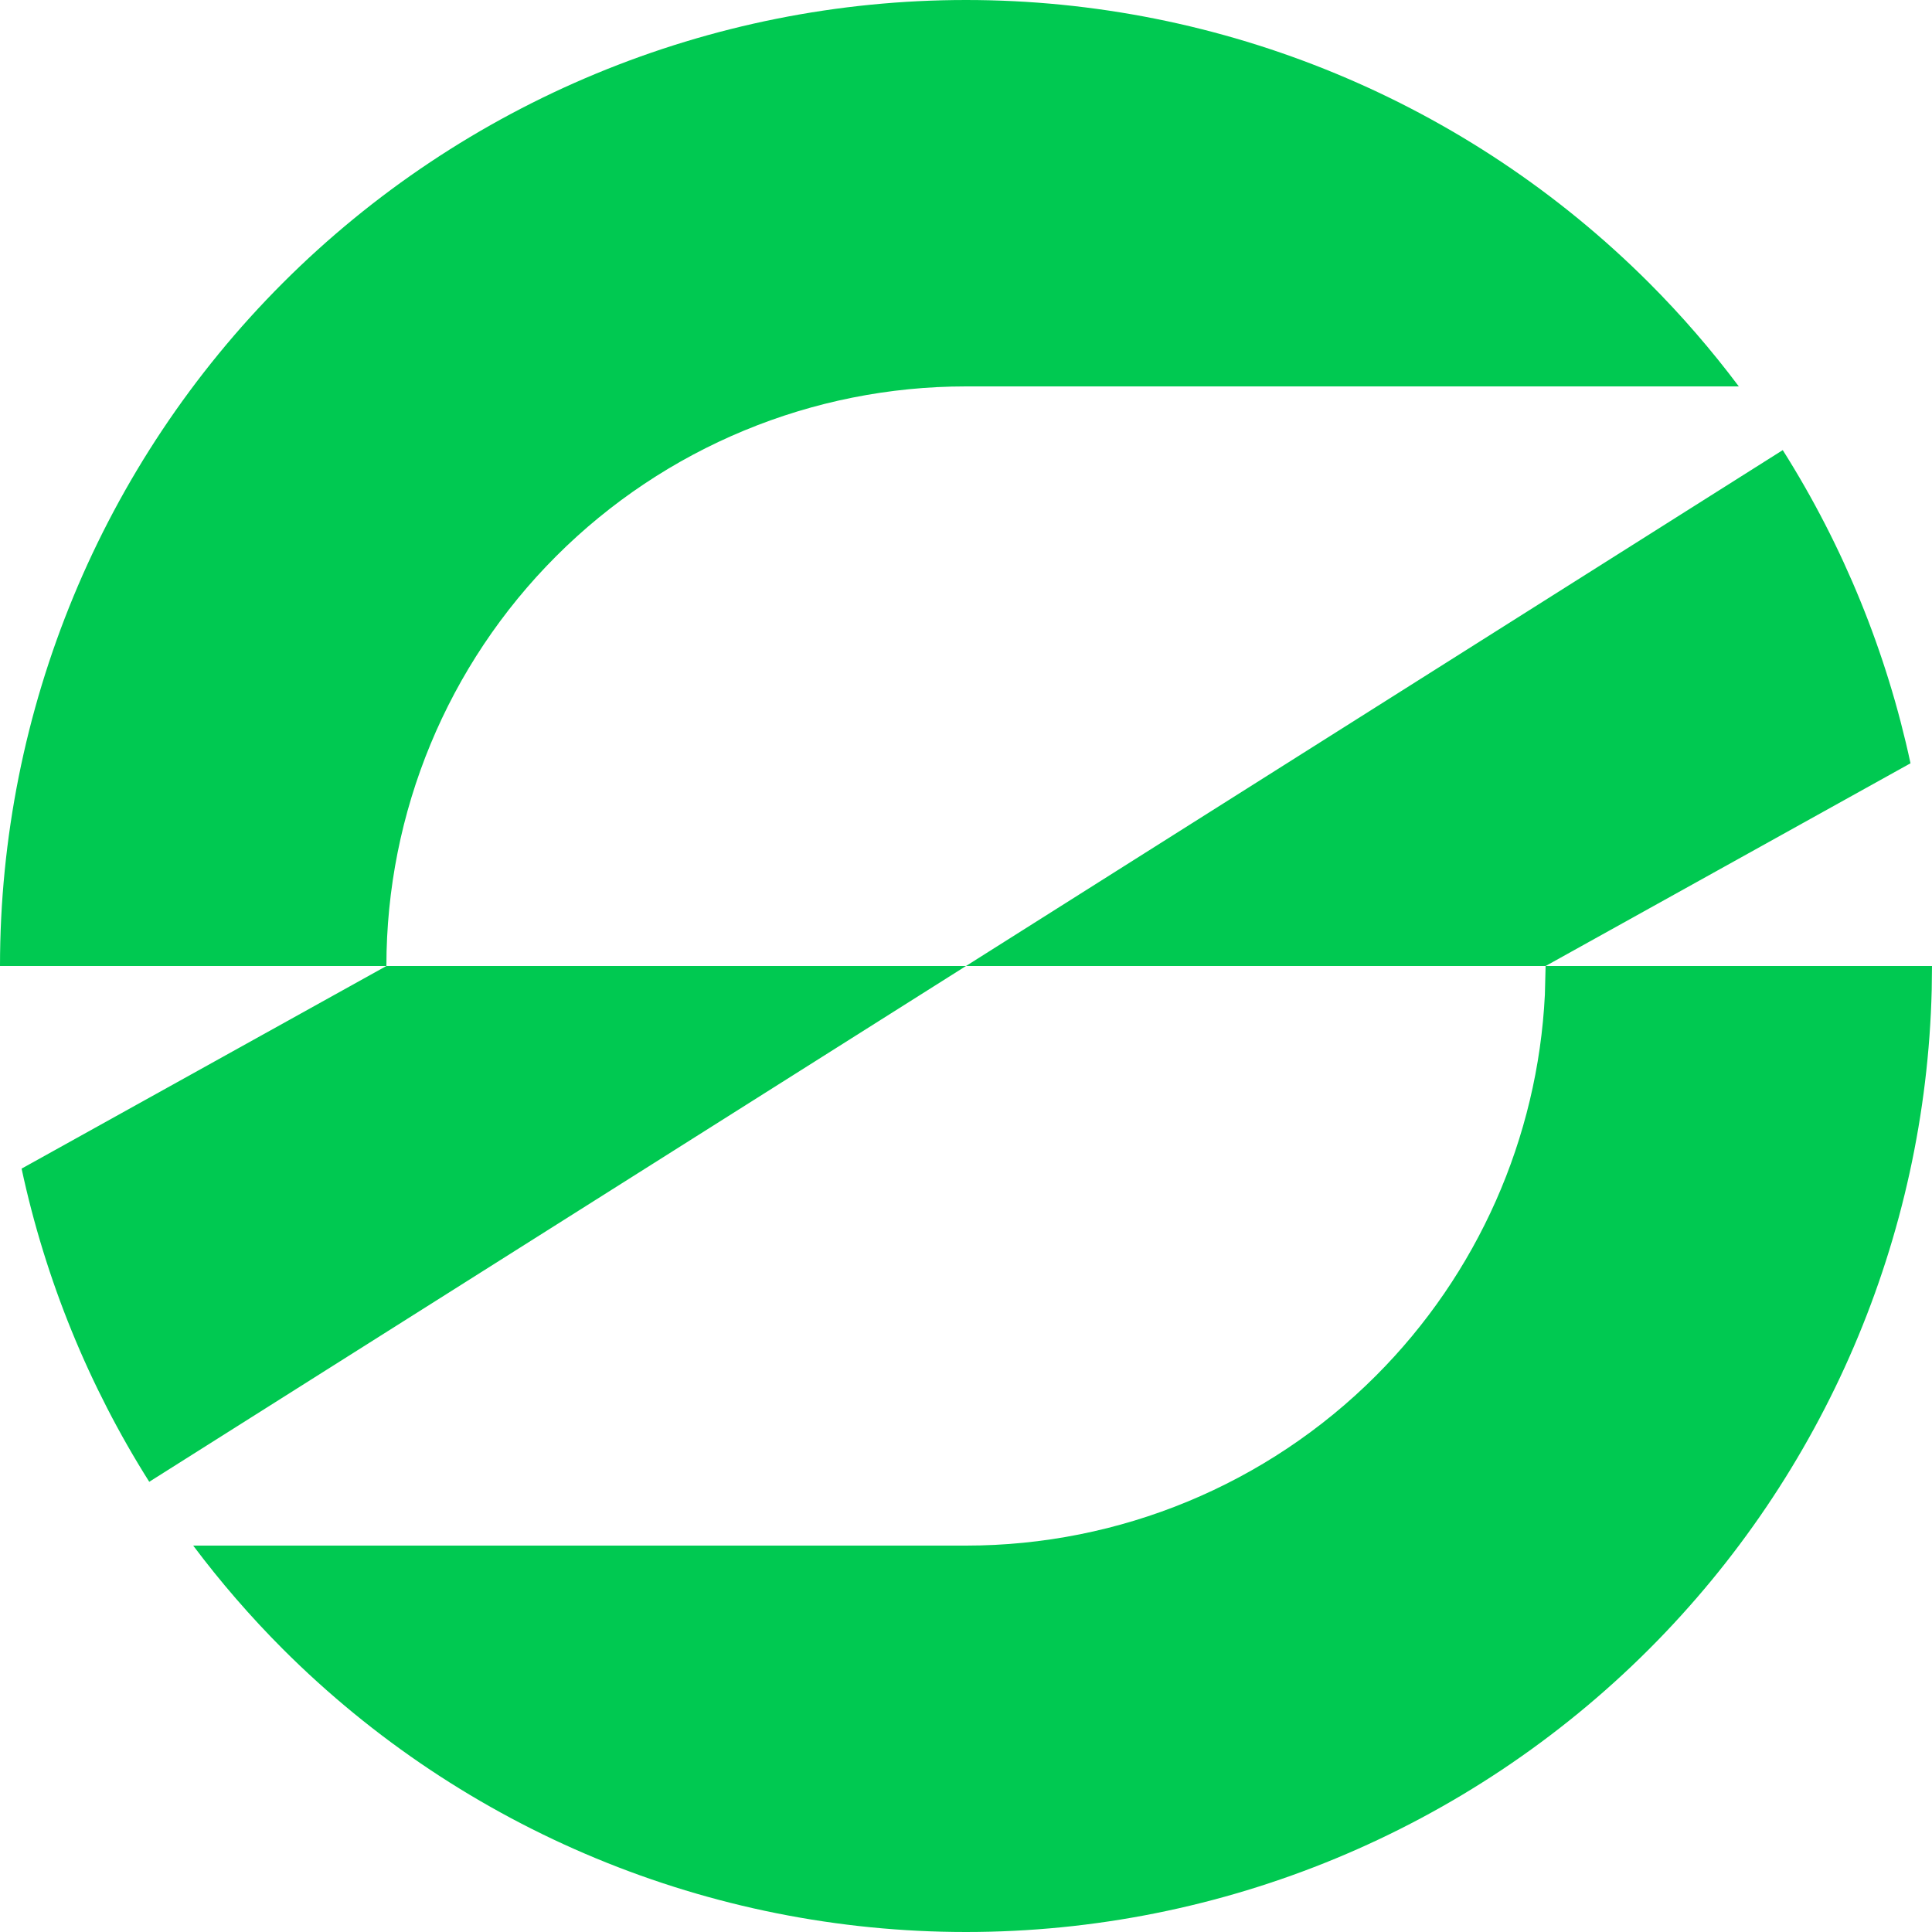 <svg viewBox="0 0 40 40" xmlns="http://www.w3.org/2000/svg" data-logo="logo">
        <g transform="translate(0, 0) rotate(0)" id="logogram" style="opacity: 1;"><path fill="#00C951" d="M20 0C25.304 4.00466e-07 30.392 2.107 34.143 5.857C34.816 6.531 35.435 7.247 36 8H20C16.817 8 13.765 9.264 11.515 11.515C9.264 13.765 8 16.817 8 20H20L36.91 9.319C38.166 11.307 39.061 13.503 39.555 15.803L32 20H40L39.994 20.497C39.867 25.621 37.776 30.509 34.143 34.143C30.392 37.893 25.304 40 20 40C14.696 40 9.608 37.893 5.857 34.143C5.184 33.469 4.565 32.753 4 32H20C23.183 32 26.235 30.736 28.485 28.485C30.595 26.375 31.838 23.561 31.985 20.595L32 20H20L3.09 30.679C1.835 28.691 0.941 26.495 0.447 24.195L8 20H0C8.00931e-07 14.696 2.107 9.608 5.857 5.857C9.608 2.107 14.696 -5.79361e-10 20 0Z"></path></g>
        <g transform="translate(40, 20)" id="logotype" style="opacity: 1;"></g>
        
      </svg>